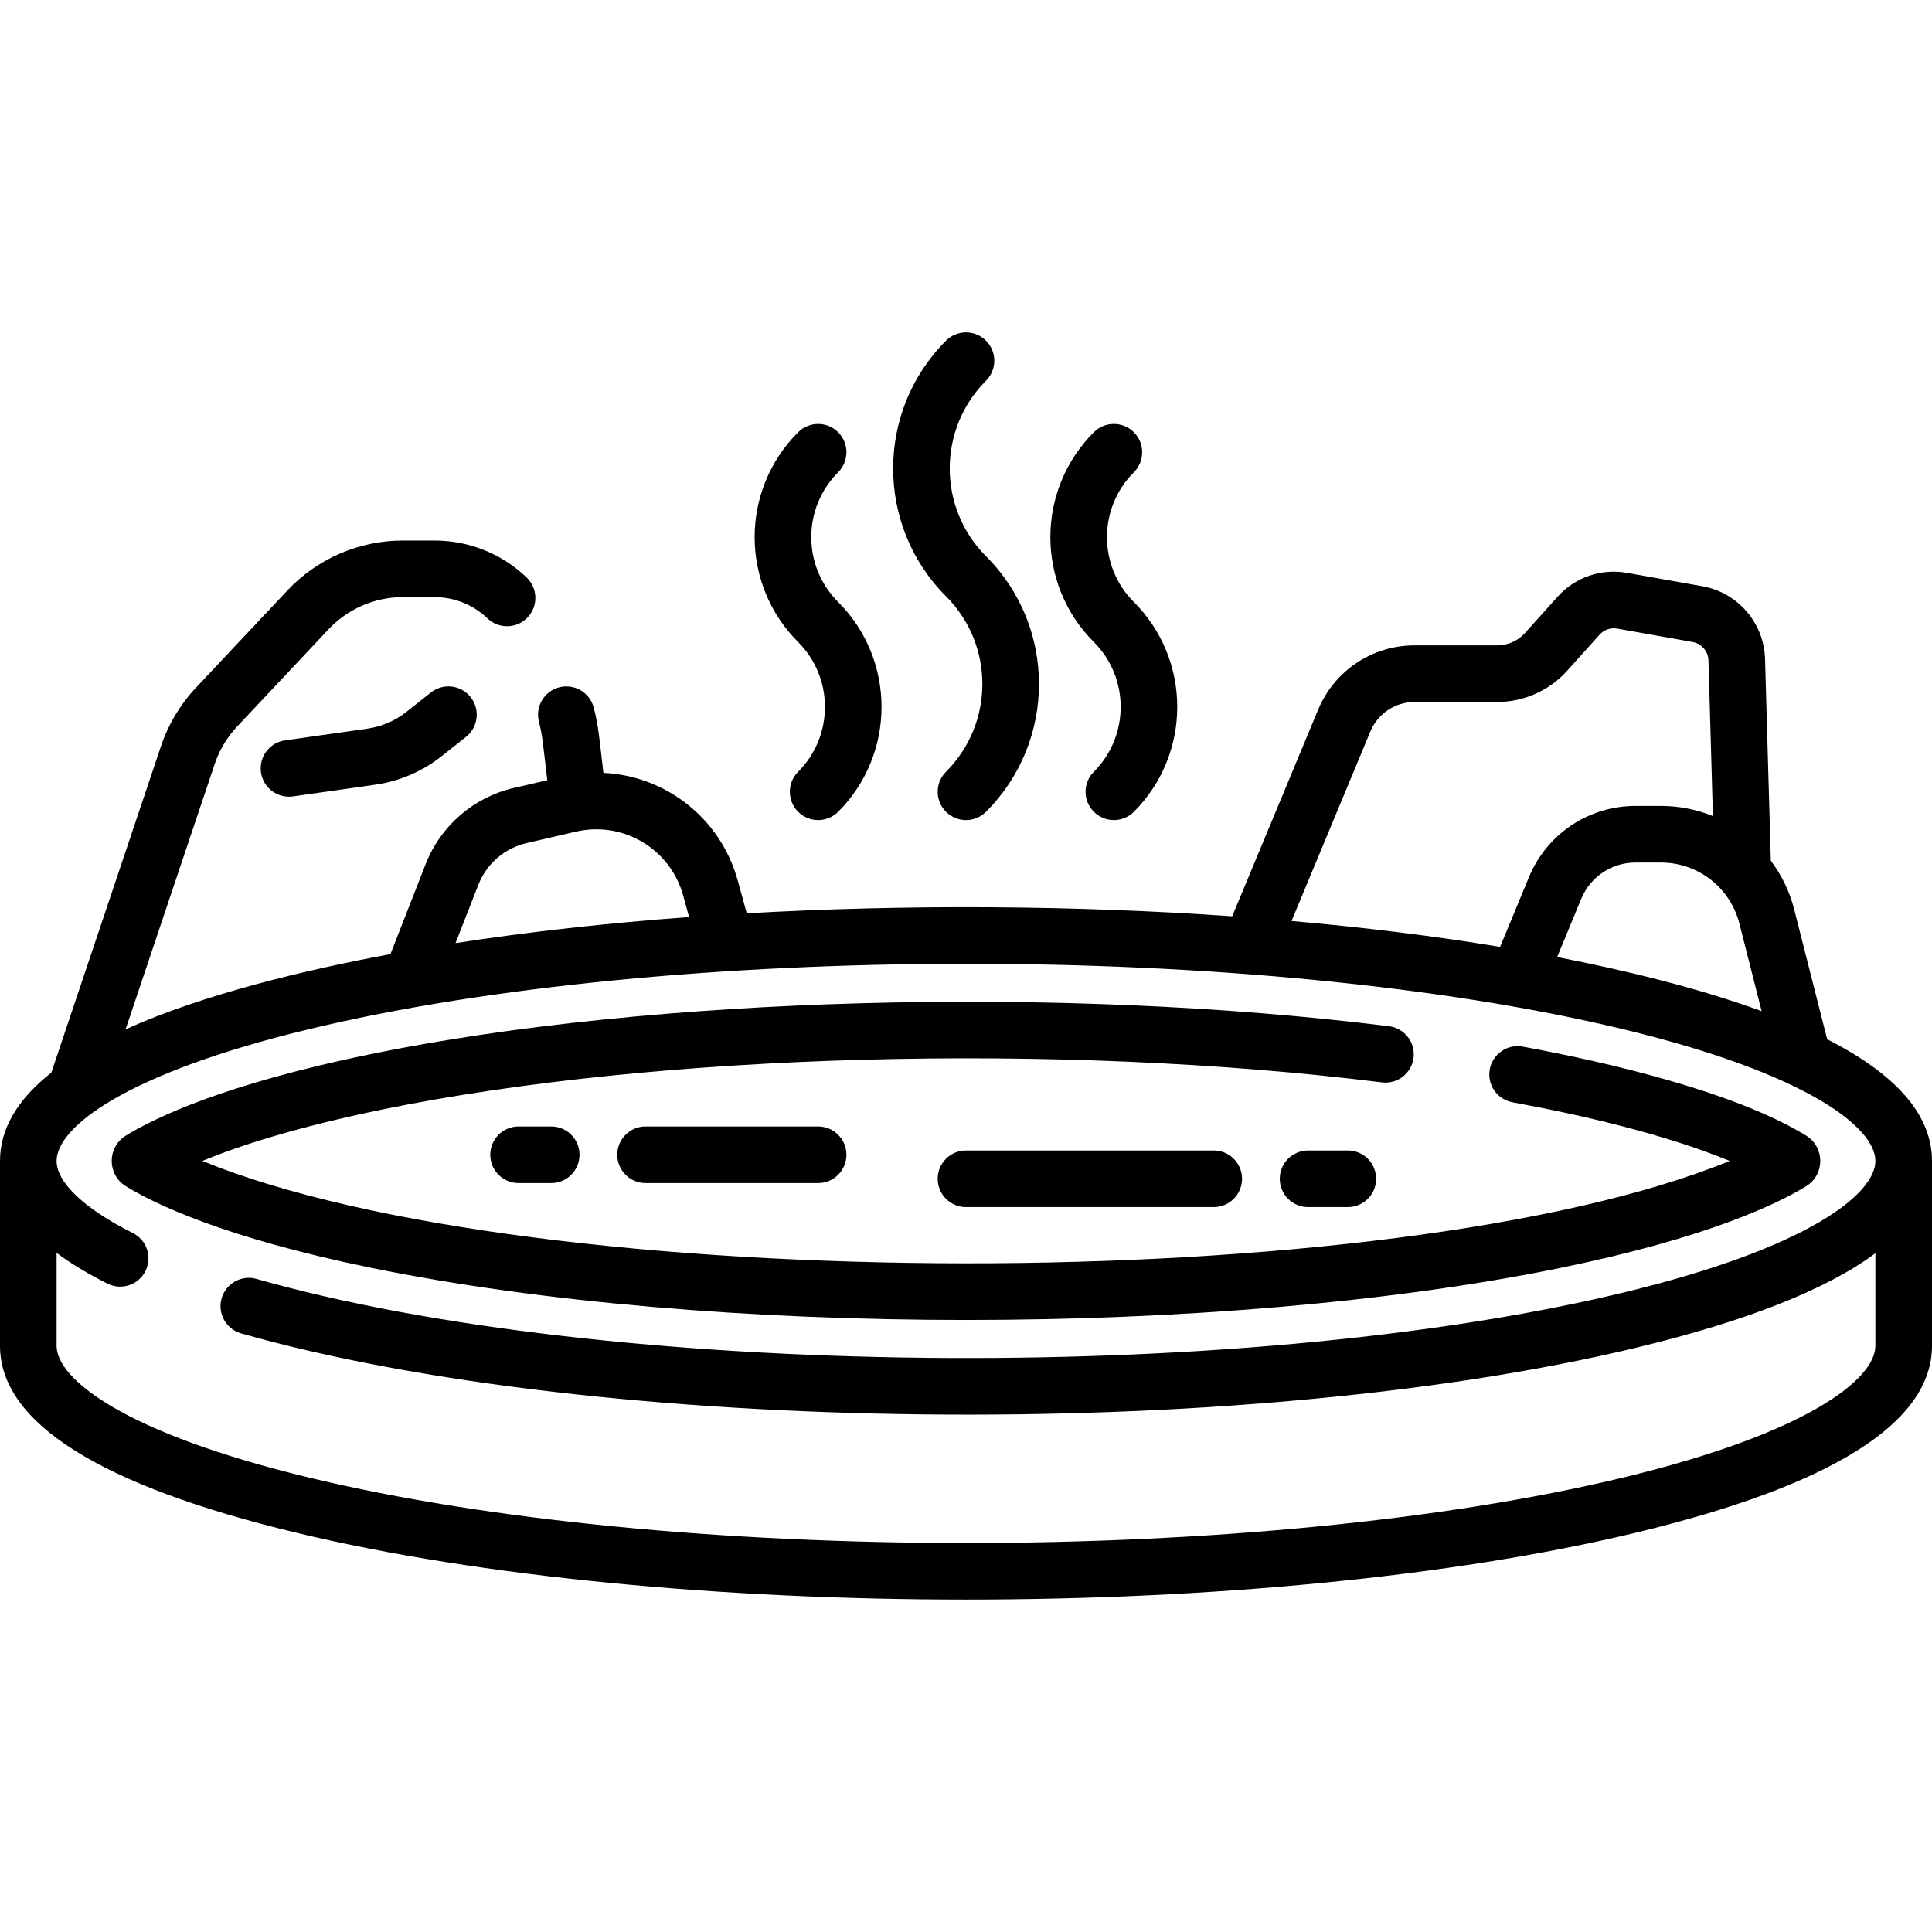 <svg id="Capa_1" enable-background="new 0 0 512 512" height="512" viewBox="0 0 512 512" width="512" xmlns="http://www.w3.org/2000/svg"><g><path d="m33.356 314.365c7.542 4.641 26.006 13.619 64.914 21.603 89.919 18.452 225.541 18.452 315.46 0 38.91-7.984 57.371-16.962 64.901-21.596 5.025-3.079 5.005-10.357.012-13.428-18.941-11.657-53.101-19.542-75.107-23.583-4.067-.75-7.982 1.947-8.732 6.021-.748 4.074 1.947 7.983 6.021 8.732 18.499 3.398 40.32 8.468 57.559 15.541-88.961 36.498-317.321 35.875-404.767 0 9.604-3.94 24.756-8.918 47.668-13.619 72.901-14.96 179.379-17.852 264.954-7.194 4.101.514 7.857-2.405 8.369-6.516.512-4.11-2.405-7.857-6.516-8.369-87.041-10.84-195.475-7.872-269.823 7.385-38.909 7.983-57.372 16.961-64.918 21.605-5.006 3.084-4.984 10.354.005 13.418z"/><path d="m78.531 406.188c98.243 23.617 256.644 23.629 354.939 0 52.108-12.527 78.53-29.193 78.53-49.534v-49c0-12.075-9.31-22.854-27.777-32.242l-8.727-34.354c-1.221-4.808-3.362-9.185-6.207-12.962l-1.534-53.526c-.271-9.469-7.238-17.545-16.565-19.202l-19.986-3.551c-6.884-1.225-13.78 1.151-18.45 6.348l-8.617 9.585c-1.876 2.086-4.561 3.283-7.366 3.283h-21.885c-11.226 0-21.265 6.697-25.576 17.063l-22.764 54.733c-41.808-2.936-86.582-3.184-128.649-.79l-2.365-8.618c-4.572-16.664-19.192-27.833-35.626-28.603-1.105-9.399-1.299-12.394-2.559-17.283-1.035-4.011-5.125-6.422-9.135-5.391-4.011 1.034-6.424 5.124-5.391 9.135.934 3.621 1.024 5.393 2.21 15.483l-8.881 2.059c-10.638 2.466-19.365 10.009-23.345 20.179l-9.335 23.855c-22.22 4.109-49.52 10.593-70.185 19.923l23.626-70.342c1.228-3.654 3.272-7.07 5.913-9.878l24.281-25.823c5.071-5.393 12.226-8.486 19.629-8.486h8.412c5.257 0 10.246 2 14.048 5.634 2.995 2.861 7.742 2.753 10.604-.242 2.861-2.995 2.753-7.742-.242-10.604-6.606-6.312-15.275-9.788-24.411-9.788h-8.412c-11.524 0-22.662 4.815-30.557 13.211l-24.281 25.823c-4.11 4.371-7.292 9.688-9.204 15.376l-29.088 86.6c-9.051 7.142-13.603 14.952-13.603 23.395v49c0 20.341 26.422 37.007 78.531 49.534zm377.496-170.606c.14.173.287.34.442.5 2.092 2.445 3.655 5.386 4.488 8.669l5.896 23.212c-16.815-6.16-36.473-10.91-54.196-14.33l6.385-15.431c2.419-5.844 8.068-9.62 14.393-9.62h6.732c6.203 0 11.897 2.65 15.86 7zm-92.869-41.726c1.977-4.752 6.58-7.823 11.727-7.823h21.885c7.054 0 13.805-3.008 18.521-8.254l8.618-9.585c1.182-1.316 2.93-1.917 4.672-1.607l19.986 3.551c2.361.419 4.126 2.465 4.194 4.863l1.183 41.277c-4.276-1.744-8.935-2.695-13.776-2.695h-6.732c-12.415 0-23.504 7.412-28.252 18.884l-7.641 18.466c-17.249-2.848-35.797-5.148-55.27-6.862zm-236.386 40.608c2.176-5.56 6.947-9.685 12.763-11.033l13.045-3.024c12.561-2.914 25.073 4.548 28.485 16.981l1.548 5.643c-21.813 1.6-42.61 3.917-61.894 6.9zm-44.735 38.241c94.999-22.837 251.042-23.292 347.926 0 49.48 11.894 67.037 26.261 67.037 34.949s-17.557 23.055-67.037 34.95c-102.424 24.622-269.965 22.554-361.967-3.674-3.981-1.137-8.133 1.173-9.269 5.156s1.173 8.133 5.156 9.269c94.337 26.895 264.527 29.089 369.586 3.834 29.395-7.067 50.615-15.45 63.53-25.068v24.534c0 8.688-17.557 23.055-67.037 34.95-95.957 23.067-251.939 23.075-347.926 0-49.479-11.896-67.036-26.263-67.036-34.951v-24.622c3.786 2.824 8.283 5.542 13.487 8.148 3.703 1.855 8.209.356 10.064-3.348s.356-8.209-3.348-10.064c-12.839-6.431-20.203-13.397-20.203-19.114 0-8.688 17.557-23.054 67.037-34.949z"/><path d="m289.882 204.528c-2.929 2.929-2.929 7.678.001 10.606 2.927 2.929 7.677 2.929 10.606 0 15.326-15.328 15.326-40.268-.001-55.596-9.502-9.503-9.502-24.879 0-34.382 2.93-2.929 2.93-7.677.001-10.606-2.93-2.929-7.679-2.93-10.606 0-15.365 15.363-15.367 40.23-.001 55.595 9.479 9.48 9.479 24.904 0 34.383z"/><path d="m250.697 204.528c-2.929 2.929-2.929 7.677 0 10.606 2.928 2.929 7.677 2.929 10.607 0 18.715-18.715 18.717-49.008 0-67.726-12.824-12.824-12.824-33.689 0-46.512 2.929-2.929 2.929-7.678 0-10.606-2.93-2.929-7.678-2.928-10.607 0-18.672 18.672-18.672 49.053 0 67.725 12.854 12.854 12.854 33.659 0 46.513z"/><path d="m211.512 204.528c-2.929 2.929-2.929 7.678 0 10.606 2.929 2.929 7.678 2.929 10.606 0 15.328-15.328 15.328-40.268 0-55.596-9.501-9.501-9.503-24.879 0-34.382 2.929-2.929 2.929-7.677 0-10.606-2.928-2.929-7.677-2.929-10.606 0-15.364 15.363-15.366 40.231 0 55.595 9.479 9.48 9.479 24.904 0 34.383z"/><path d="m114.189 183.524-6.496 5.141c-2.987 2.363-6.559 3.896-10.329 4.433l-21.833 3.108c-4.101.584-6.952 4.381-6.368 8.482.579 4.067 4.344 6.955 8.482 6.368l21.833-3.108c6.396-.911 12.456-3.512 17.523-7.521l6.497-5.141c3.248-2.57 3.797-7.288 1.227-10.536-2.572-3.247-7.288-3.796-10.536-1.226z"/><path d="m171.079 298.525c-4.142 0-7.5 3.358-7.5 7.5s3.358 7.5 7.5 7.5h45.736c4.142 0 7.5-3.358 7.5-7.5s-3.358-7.5-7.5-7.5z"/><path d="m137.426 298.525c-4.142 0-7.5 3.358-7.5 7.5s3.358 7.5 7.5 7.5h8.653c4.142 0 7.5-3.358 7.5-7.5s-3.358-7.5-7.5-7.5z"/><path d="m346.653 304.89c-4.143 0-7.5 3.358-7.5 7.5s3.357 7.5 7.5 7.5h10.535c4.143 0 7.5-3.358 7.5-7.5s-3.357-7.5-7.5-7.5z"/><path d="m256 304.89c-4.142 0-7.5 3.358-7.5 7.5s3.358 7.5 7.5 7.5h65.653c4.143 0 7.5-3.358 7.5-7.5s-3.357-7.5-7.5-7.5z"/></g></svg>